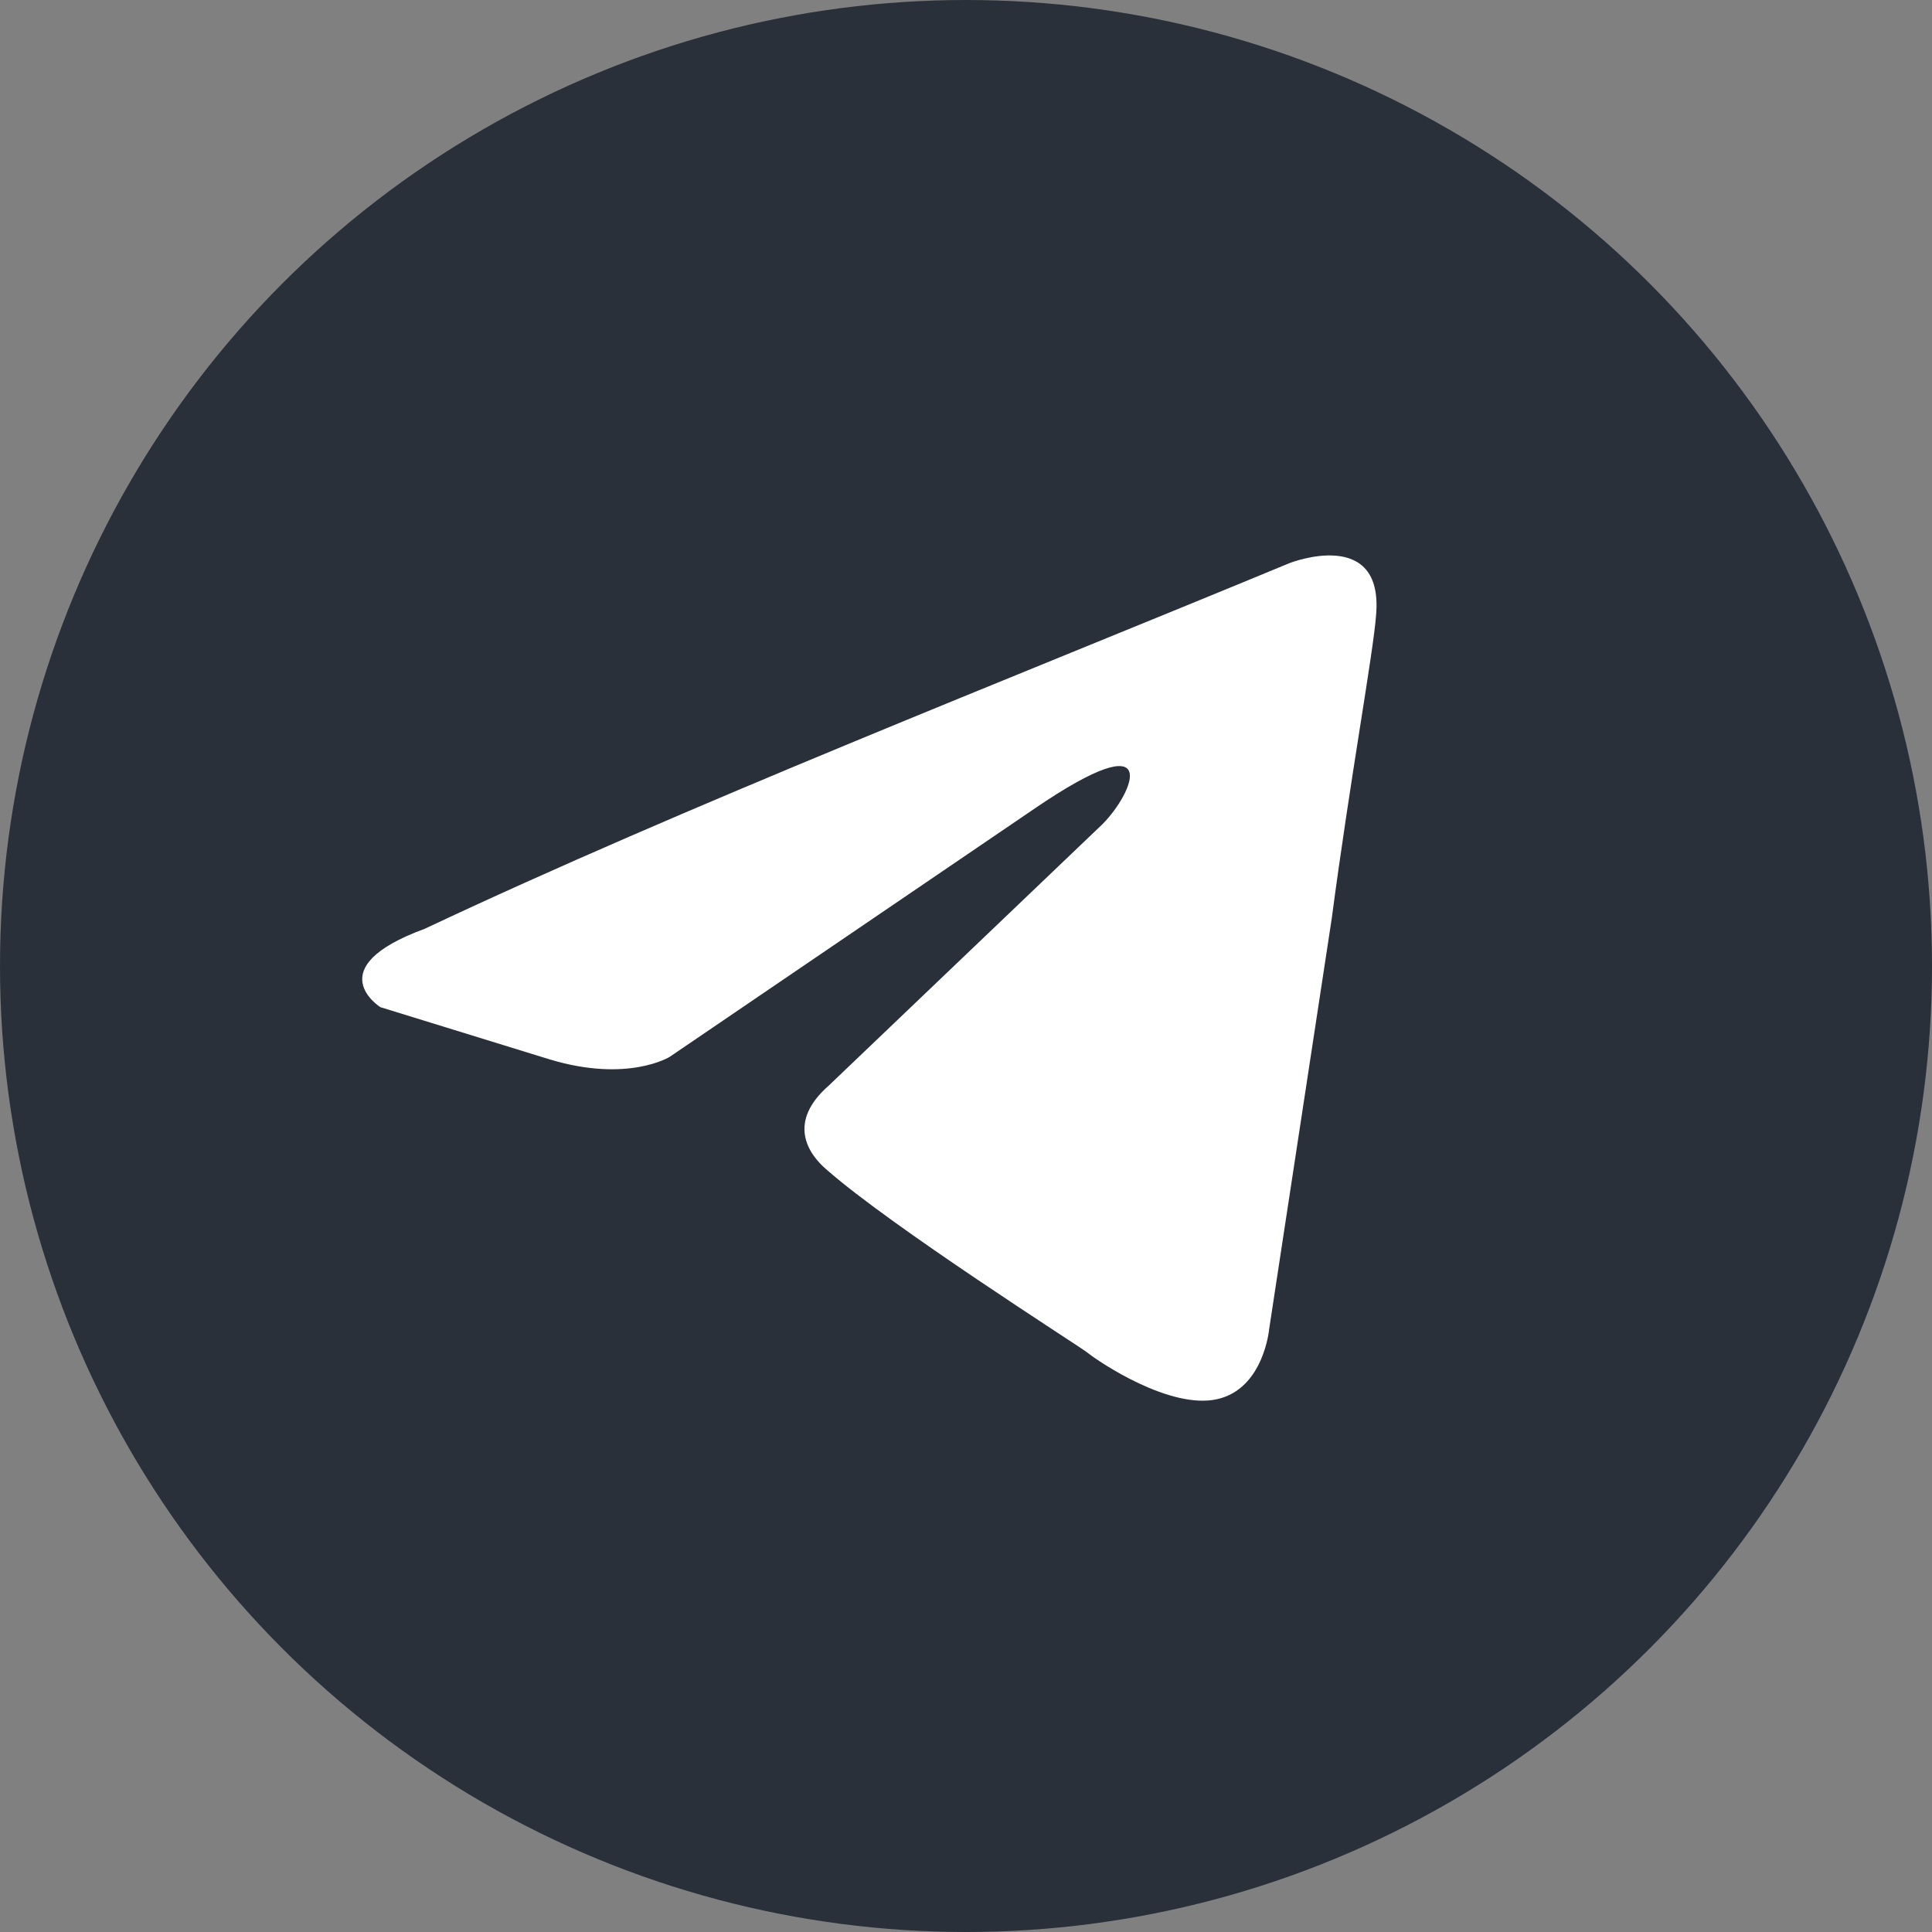 <?xml version="1.0" encoding="UTF-8"?> <svg xmlns="http://www.w3.org/2000/svg" width="100" height="100" viewBox="0 0 100 100" fill="none"><rect x="0" y="0" width="100" height="100" fill="#808080" stroke="none"/> <circle cx="50" cy="50" r="50" fill="#29303A"></circle> <path d="M66.775 29.136C66.775 29.136 71.631 27.242 71.225 31.841C71.091 33.735 69.877 40.364 68.932 47.532L65.695 68.77C65.695 68.77 65.425 71.881 62.996 72.422C60.569 72.963 56.926 70.529 56.251 69.987C55.711 69.581 46.134 63.494 42.761 60.519C41.816 59.706 40.736 58.084 42.896 56.19L57.06 42.663C58.679 41.04 60.297 37.252 53.552 41.851L34.665 54.701C34.665 54.701 32.506 56.055 28.46 54.837L19.69 52.131C19.69 52.131 16.452 50.102 21.984 48.074C35.475 41.716 52.069 35.224 66.772 29.136H66.775Z" fill="white"></path> </svg> 